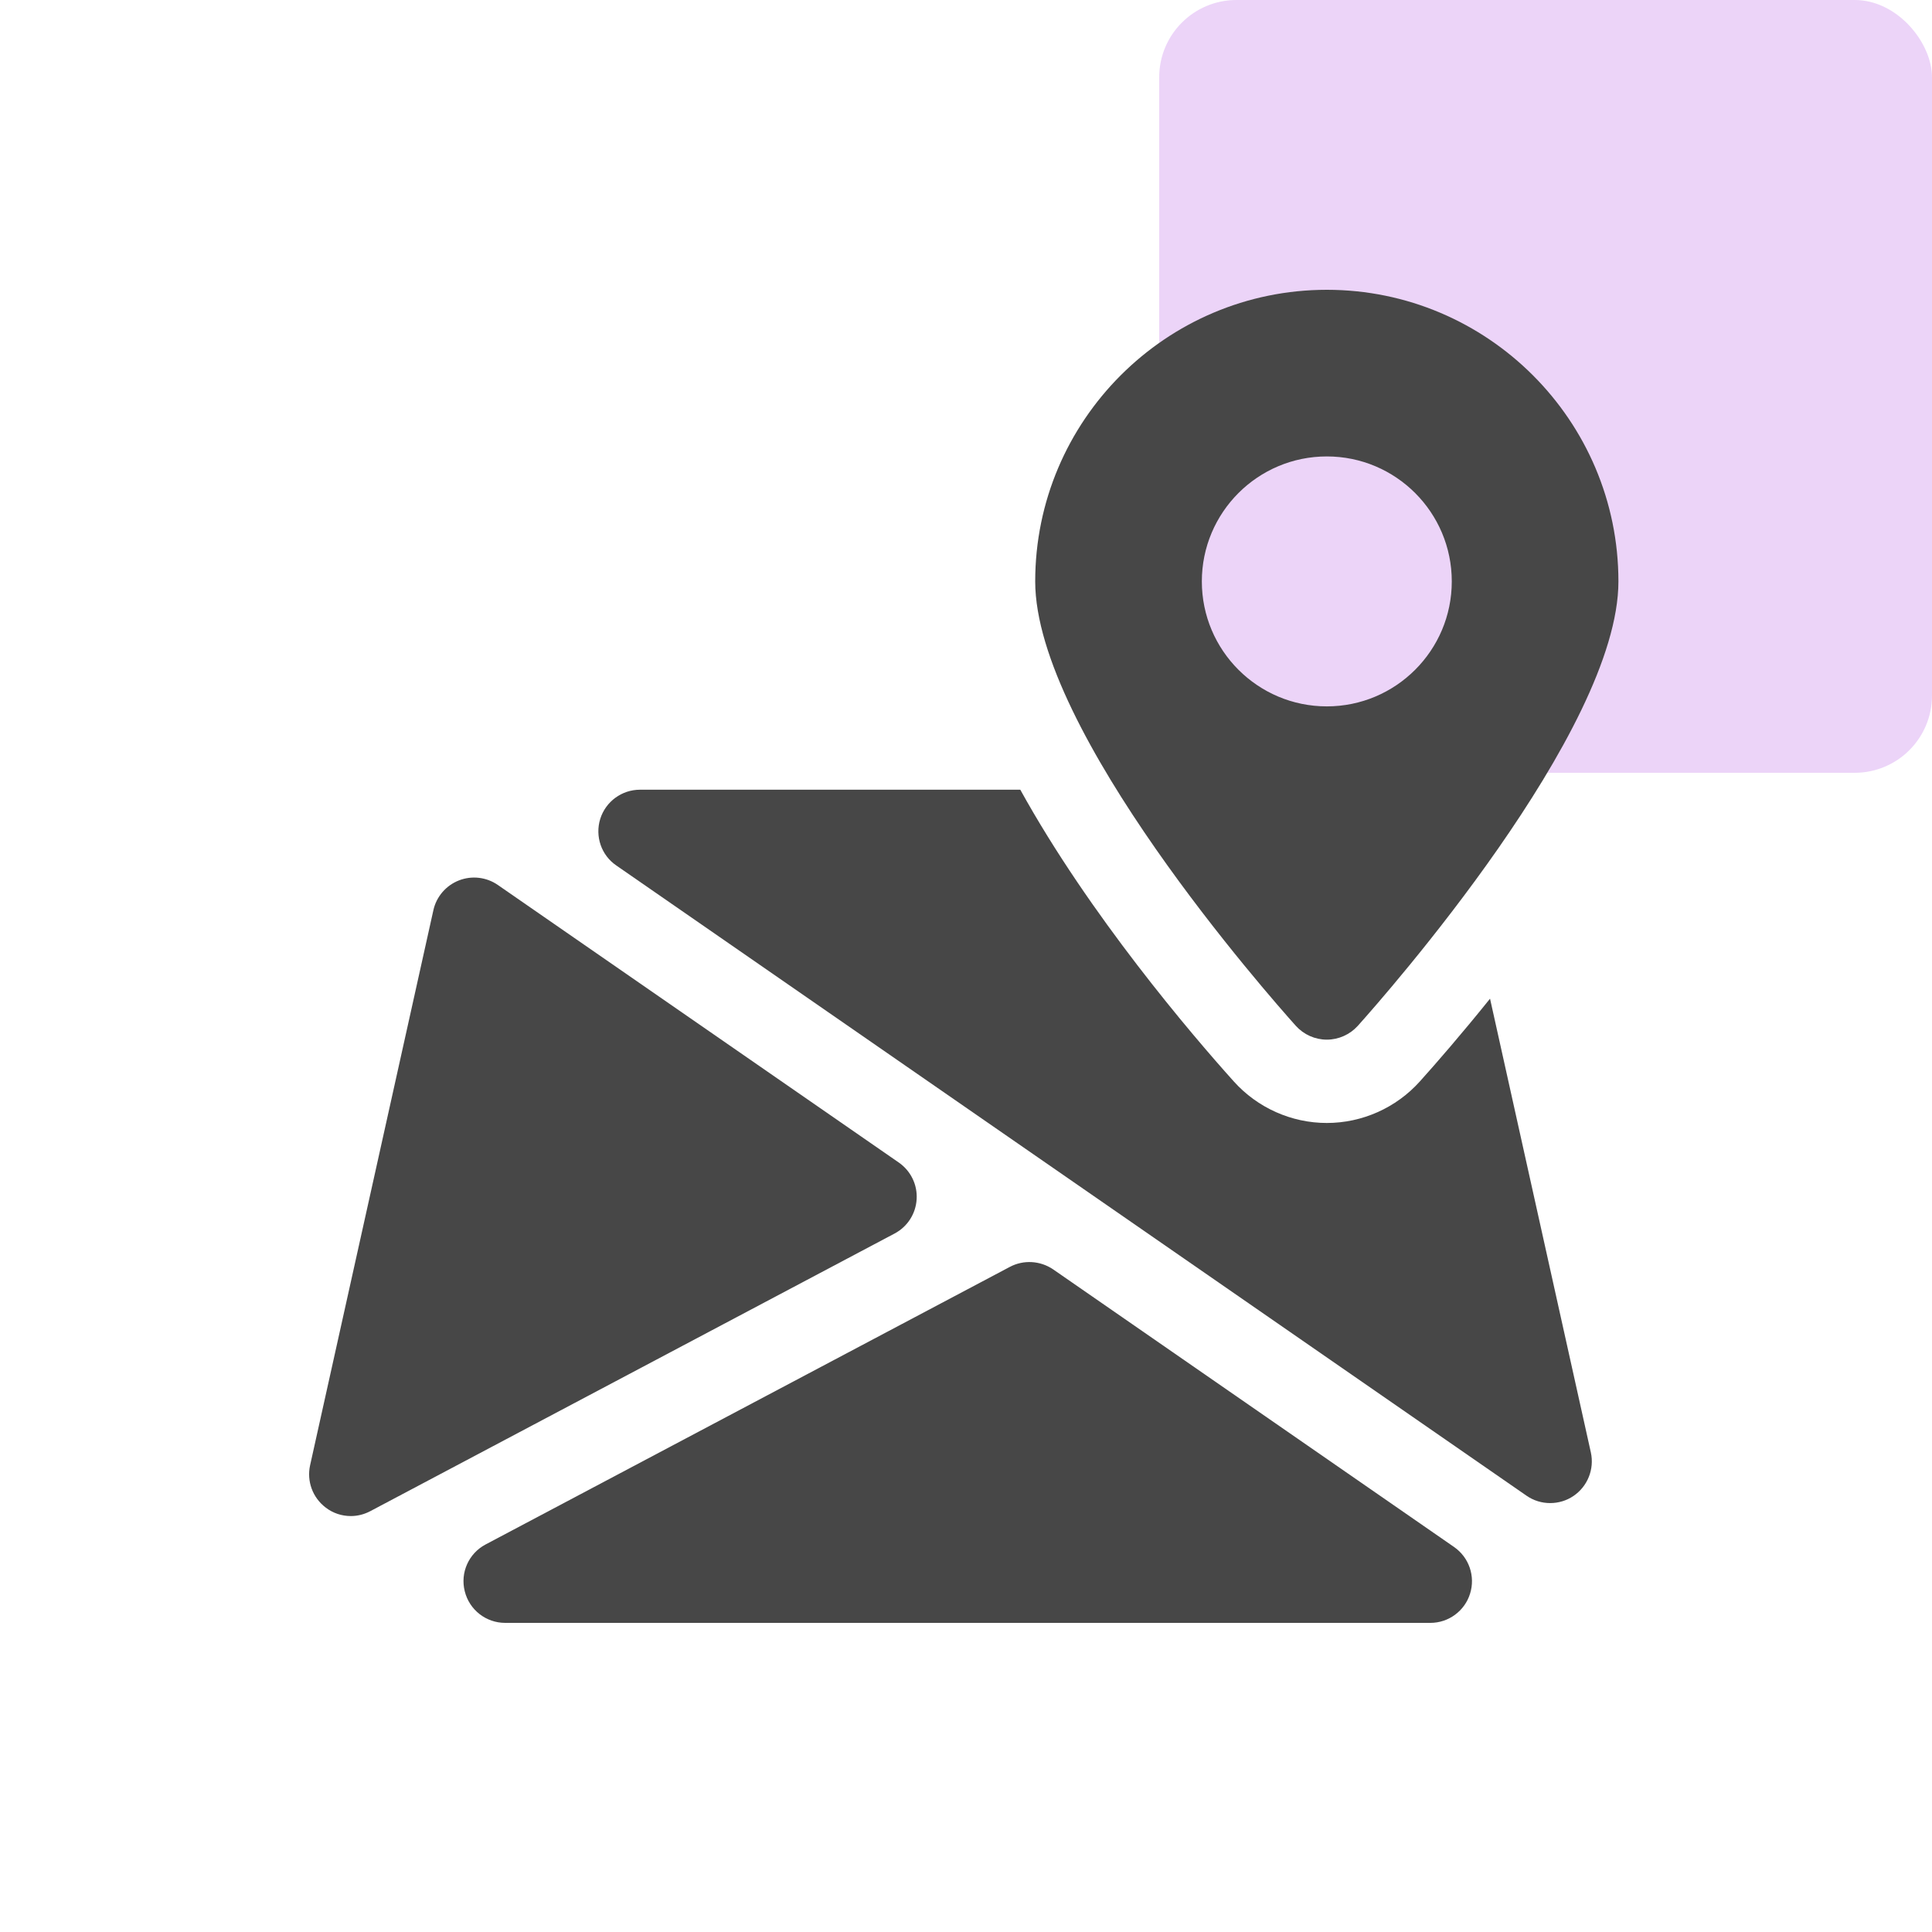 <svg width="100" height="100" viewBox="0 0 100 100" fill="none" xmlns="http://www.w3.org/2000/svg">
<rect opacity="0.2" x="60" width="40" height="40" rx="4" fill="#A12CDD"/>
<path d="M25.133 79.942L52.271 65.573C52.979 65.198 53.841 65.249 54.51 65.702L75.261 80.071C76.038 80.61 76.374 81.589 76.089 82.491C75.813 83.383 74.977 84 74.037 84H26.146C25.159 84 24.292 83.327 24.055 82.361C23.813 81.4 24.262 80.403 25.133 79.942Z" fill="#474747"/>
<path d="M16.05 75.845L22.432 47.111C22.588 46.408 23.084 45.834 23.752 45.571C24.425 45.308 25.18 45.399 25.766 45.804L46.522 60.173C47.143 60.605 47.492 61.325 47.445 62.071C47.402 62.826 46.966 63.498 46.302 63.848L19.168 78.217C18.849 78.385 18.504 78.471 18.159 78.471C17.697 78.471 17.236 78.325 16.852 78.027C16.184 77.518 15.869 76.669 16.05 75.845Z" fill="#474747"/>
<path d="M31.067 42.389C31.351 41.487 32.184 40.875 33.128 40.875H52.81C56.39 47.357 61.685 53.554 63.863 55.977C65.088 57.34 66.843 58.125 68.676 58.125C70.509 58.125 72.264 57.34 73.489 55.977C74.33 55.042 75.632 53.545 77.124 51.691L82.342 75.177C82.532 76.043 82.174 76.936 81.441 77.432C81.079 77.678 80.656 77.799 80.238 77.799C79.807 77.799 79.38 77.674 79.009 77.415L31.903 44.799C31.123 44.269 30.791 43.29 31.067 42.389Z" fill="#474747"/>
<path d="M68.676 15C76.999 15 83.769 21.771 83.769 30.094C83.769 37.839 71.66 51.557 70.28 53.097C69.87 53.549 69.288 53.812 68.676 53.812C68.063 53.812 67.481 53.549 67.072 53.097C65.692 51.557 53.582 37.839 53.582 30.094C53.582 21.771 60.353 15 68.676 15ZM68.676 36.562C72.246 36.562 75.144 33.664 75.144 30.094C75.144 26.523 72.246 23.625 68.676 23.625C65.105 23.625 62.207 26.523 62.207 30.094C62.207 33.664 65.105 36.562 68.676 36.562Z" fill="#474747"/>
</svg>
